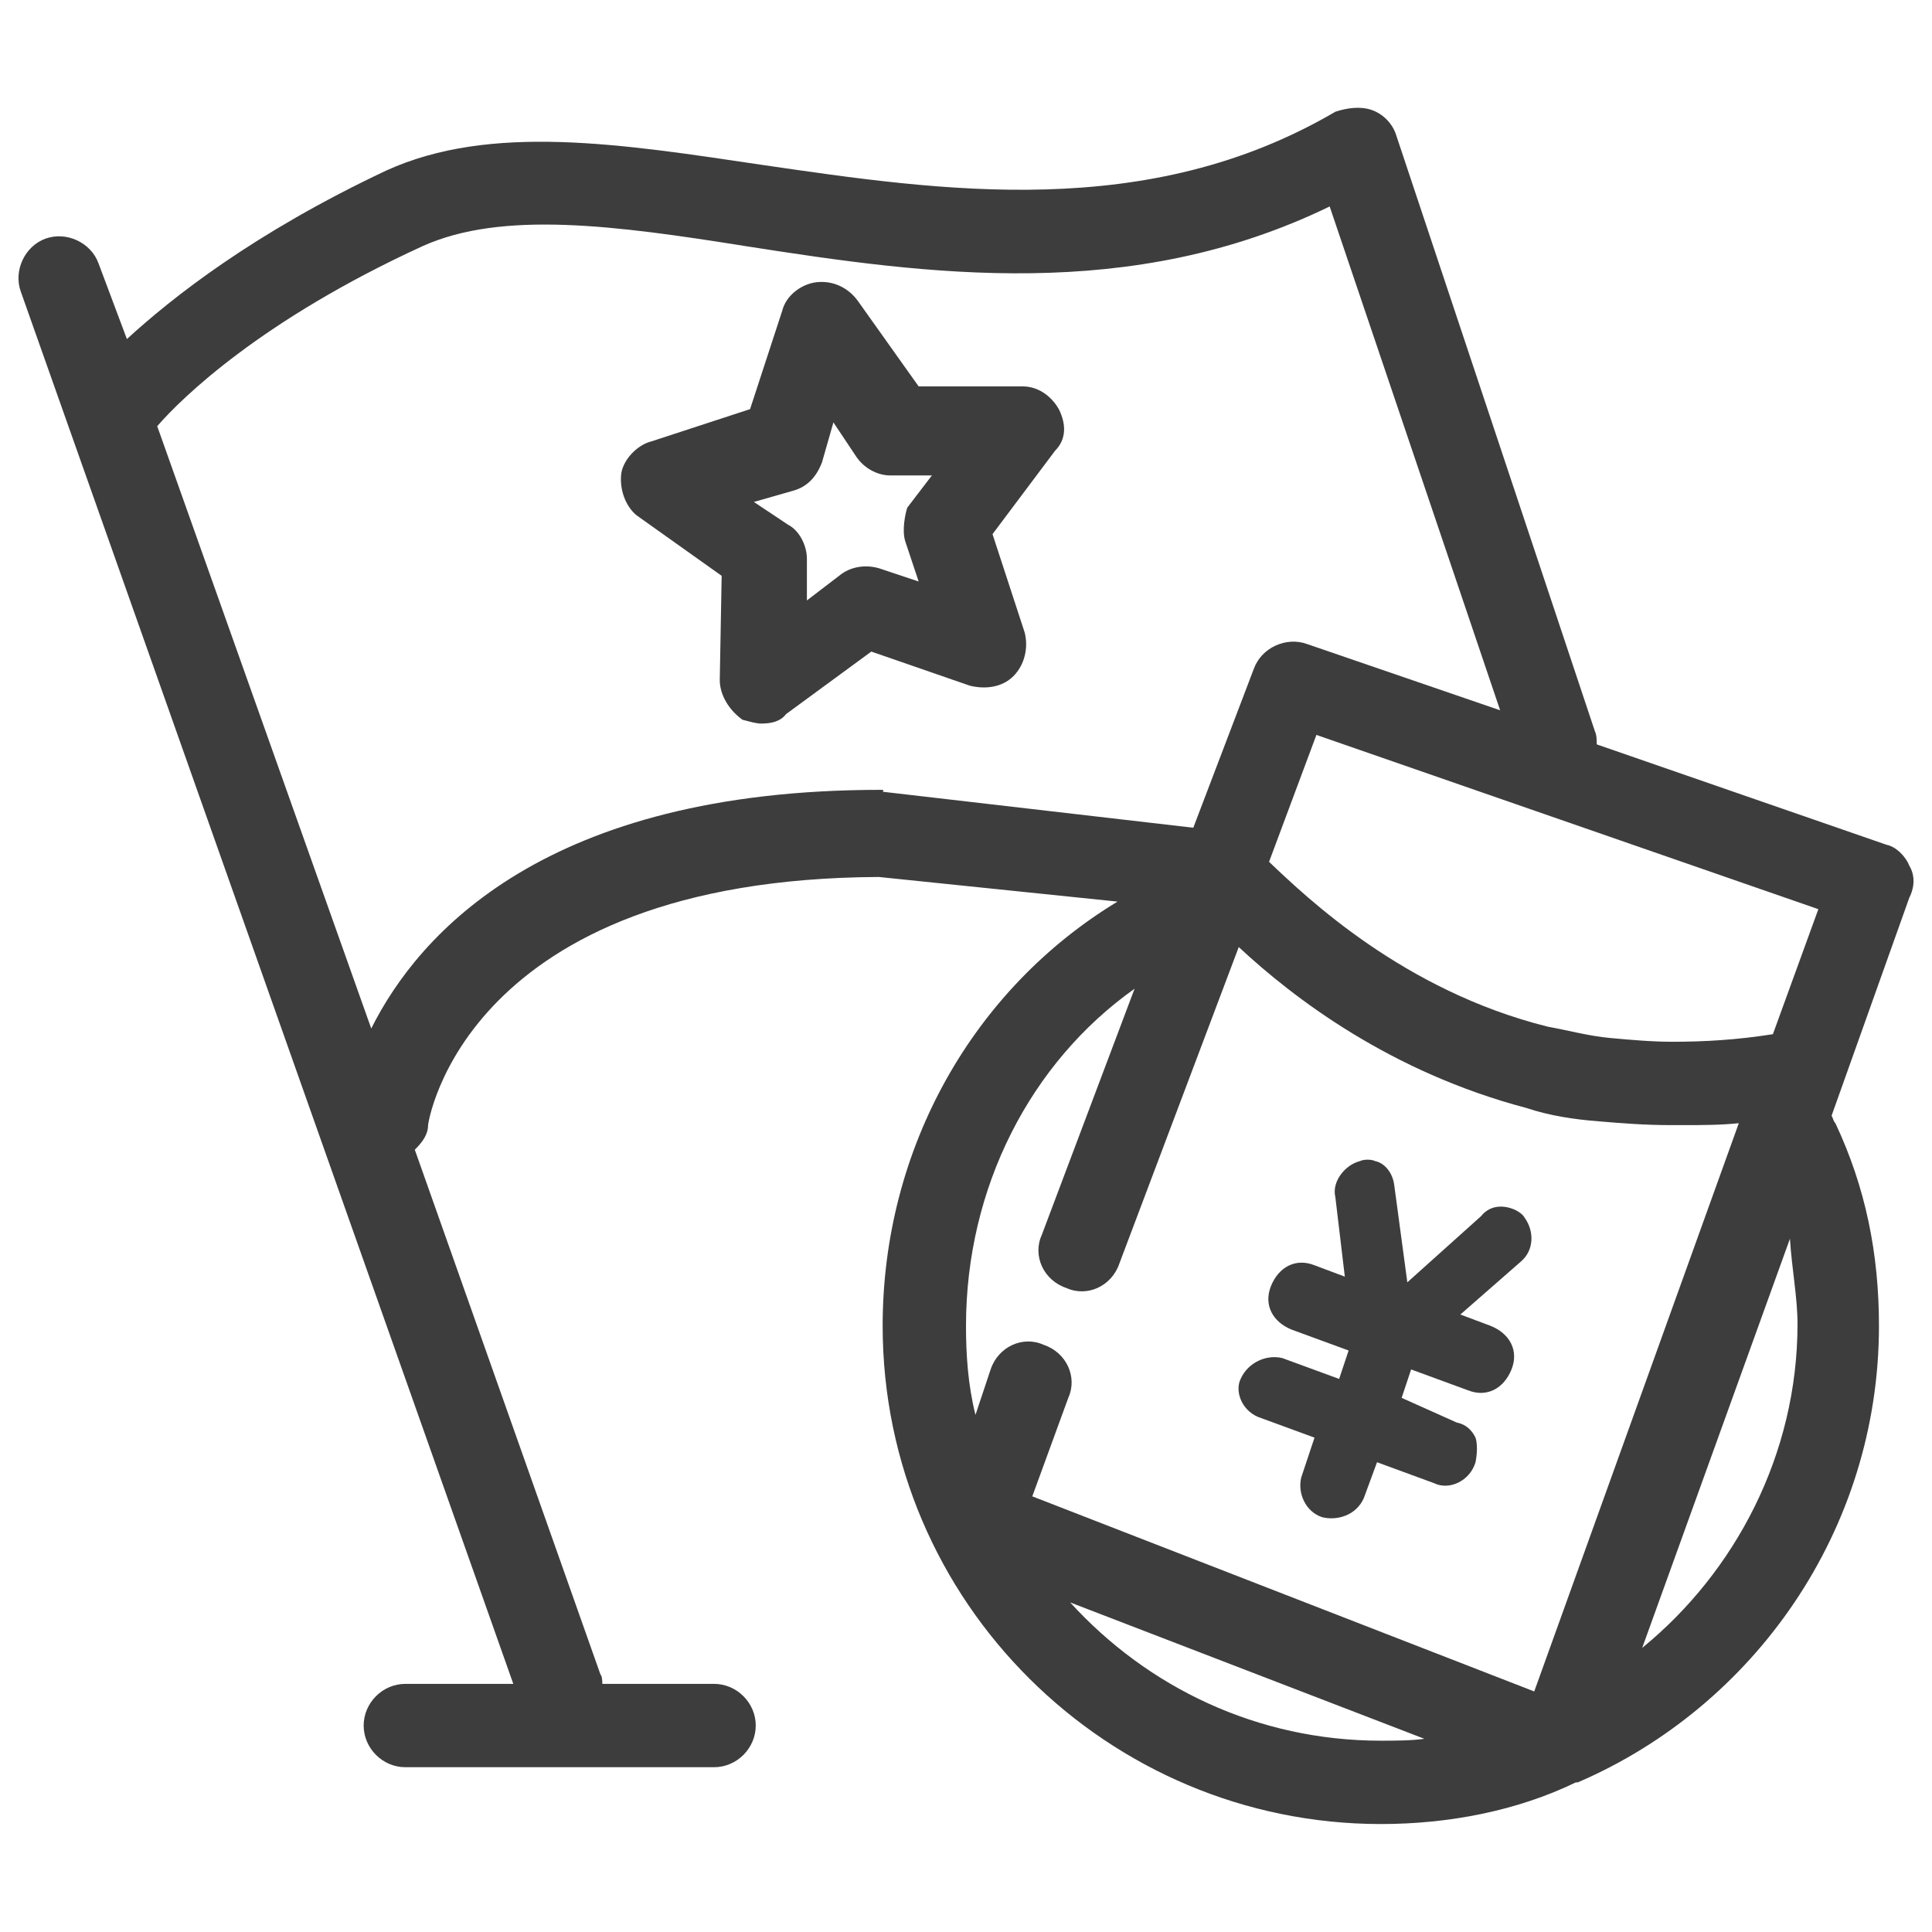 <?xml version="1.0" encoding="utf-8"?>
<!-- Generator: Adobe Illustrator 26.0.2, SVG Export Plug-In . SVG Version: 6.00 Build 0)  -->
<svg version="1.1" id="图层_1" xmlns="http://www.w3.org/2000/svg" xmlns:xlink="http://www.w3.org/1999/xlink" x="0px" y="0px"
	 viewBox="0 0 102 102" style="enable-background:new 0 0 102 102;" xml:space="preserve">
<style type="text/css">
	.st0{fill:#3D3D3D;}
</style>
<g>
	<path class="st0" d="M55.9,21.6c-0.4-0.7-1.1-1.2-1.9-1.2l0,0h-5.5l-3.2-4.5c-0.5-0.7-1.3-1.1-2.2-1c-0.8,0.1-1.6,0.7-1.8,1.5
		l-1.7,5.2l-5.2,1.7c-0.8,0.2-1.5,1-1.6,1.7c-0.1,0.8,0.2,1.7,0.8,2.2l4.5,3.2l-0.1,5.5c0,0.8,0.5,1.6,1.2,2.1
		c0.4,0.1,0.7,0.2,1,0.2c0.5,0,1-0.1,1.3-0.5l4.5-3.3l5.2,1.8c0.8,0.2,1.7,0.1,2.3-0.5s0.8-1.5,0.6-2.3l-1.7-5.2l3.3-4.4
		C56.3,23.2,56.3,22.4,55.9,21.6z M47.8,28.6l0.7,2.1l-2.1-0.7c-0.7-0.2-1.5-0.1-2.1,0.4l-1.7,1.3v-2.2c0-0.7-0.4-1.5-1-1.8
		l-1.8-1.2l2.1-0.6c0.7-0.2,1.2-0.7,1.5-1.5l0.6-2.1l1.2,1.8c0.4,0.6,1.1,1,1.8,1l0,0h2.2l-1.3,1.7C47.8,27.1,47.6,28,47.8,28.6z"/>
	<path class="st0" d="M100.8,45.7c-0.2-0.5-0.7-1-1.2-1.1l-15.3-5.3c0-0.2,0-0.5-0.1-0.7L73.7,7.1c-0.2-0.6-0.7-1.1-1.3-1.3
		c-0.6-0.2-1.3-0.1-1.9,0.1c-9.9,5.8-20.7,4.2-30.3,2.8C32.8,7.6,25.9,6.5,20.4,9c-7,3.3-11.3,6.7-13.7,8.9l-1.5-4
		c-0.4-1.1-1.7-1.7-2.8-1.3s-1.7,1.7-1.3,2.8l26,73.5h-5.7c-1.2,0-2.2,1-2.2,2.2c0,1.2,1,2.2,2.2,2.2h16.3c1.2,0,2.2-1,2.2-2.2
		c0-1.2-1-2.2-2.2-2.2h-5.9c0-0.1,0-0.4-0.1-0.5l-9.8-27.7c0.4-0.4,0.7-0.8,0.7-1.3c0-0.1,1.9-13,23.8-13.1l12.6,1.3
		c-7.6,4.6-12.4,13-12.4,22.4c0,14.6,11.9,26.3,26.3,26.3c3.6,0,7.2-0.7,10.3-2.2c0,0,0,0,0.1,0l0,0c9.3-4,15.9-13.3,15.9-24.1
		c0-3.8-0.7-7.3-2.3-10.7c-0.1-0.1-0.1-0.2-0.2-0.4l4.1-11.5C101.1,46.8,101.1,46.2,100.8,45.7z M93.6,54.6C91.7,54.9,90,55,88.3,55
		c-1.1,0-2.2-0.1-3.3-0.2c-1.1-0.1-2.2-0.4-3.3-0.6c-7.6-1.9-12.7-6.8-14.7-8.7l2.5-6.7L96,48L93.6,54.6z M46.5,41.7
		c-17.7,0-24.4,7.6-26.9,12.6L8.3,22.5c1.3-1.5,5.5-5.6,14-9.5c4.2-1.9,10.2-1.1,17.1,0c9.6,1.5,20.3,3,30.8-2.1l9,26.6L69,34
		c-1.1-0.4-2.4,0.2-2.8,1.3l-3.2,8.4l-16.4-1.9C46.7,41.7,46.6,41.7,46.5,41.7z M59.9,52.2l-4.9,13c-0.5,1.1,0.1,2.4,1.3,2.8
		c1.1,0.5,2.4-0.1,2.8-1.3l6.3-16.7c2.9,2.7,8,6.6,15.2,8.5c1.2,0.4,2.5,0.6,3.8,0.7c1.2,0.1,2.4,0.2,3.8,0.2c0.2,0,0.5,0,0.7,0
		c1,0,1.9,0,2.9-0.1l-10.8,30L54.5,79l1.9-5.2c0.5-1.1-0.1-2.4-1.3-2.8c-1.1-0.5-2.4,0.1-2.8,1.3l-0.8,2.4c-0.4-1.6-0.5-3.2-0.5-4.7
		C51,62.7,54.4,56.1,59.9,52.2z M56.5,84.6l18.7,7.2c-0.7,0.1-1.6,0.1-2.3,0.1C66.4,91.9,60.6,89.1,56.5,84.6z M94.9,69.9
		c0,6.9-3.3,13.1-8.2,17.1l7.8-21.6C94.6,67,94.9,68.5,94.9,69.9z"/>
	<path class="st0" d="M66.4,74.8l3,1.1l-0.7,2.1c-0.2,0.8,0.2,1.8,1.1,2.1c0.8,0.2,1.8-0.1,2.2-1l0.7-1.9l3,1.1
		c0.8,0.4,1.9-0.1,2.2-1.1c0.1-0.5,0.1-1,0-1.3c-0.2-0.4-0.5-0.7-1-0.8L74,73.8l0.5-1.5l3,1.1c1,0.4,1.9-0.1,2.3-1.1
		c0.4-1-0.1-1.9-1.1-2.3l-1.6-0.6l3.2-2.8c0.7-0.6,0.7-1.6,0.2-2.3c-0.1-0.2-0.4-0.4-0.7-0.5c-0.6-0.2-1.2-0.1-1.6,0.4l-3.9,3.5
		l-0.7-5.2c-0.1-0.6-0.5-1.1-1-1.2c-0.2-0.1-0.6-0.1-0.8,0c-0.8,0.2-1.5,1.1-1.3,1.9l0.5,4.2l-1.6-0.6c-1-0.4-1.9,0.1-2.3,1.1
		c-0.4,1,0.1,1.9,1.1,2.3l3,1.1l-0.5,1.5l-3-1.1c-0.8-0.2-1.8,0.2-2.2,1.1C65.2,73.4,65.5,74.4,66.4,74.8z"/>
</g>
</svg>
